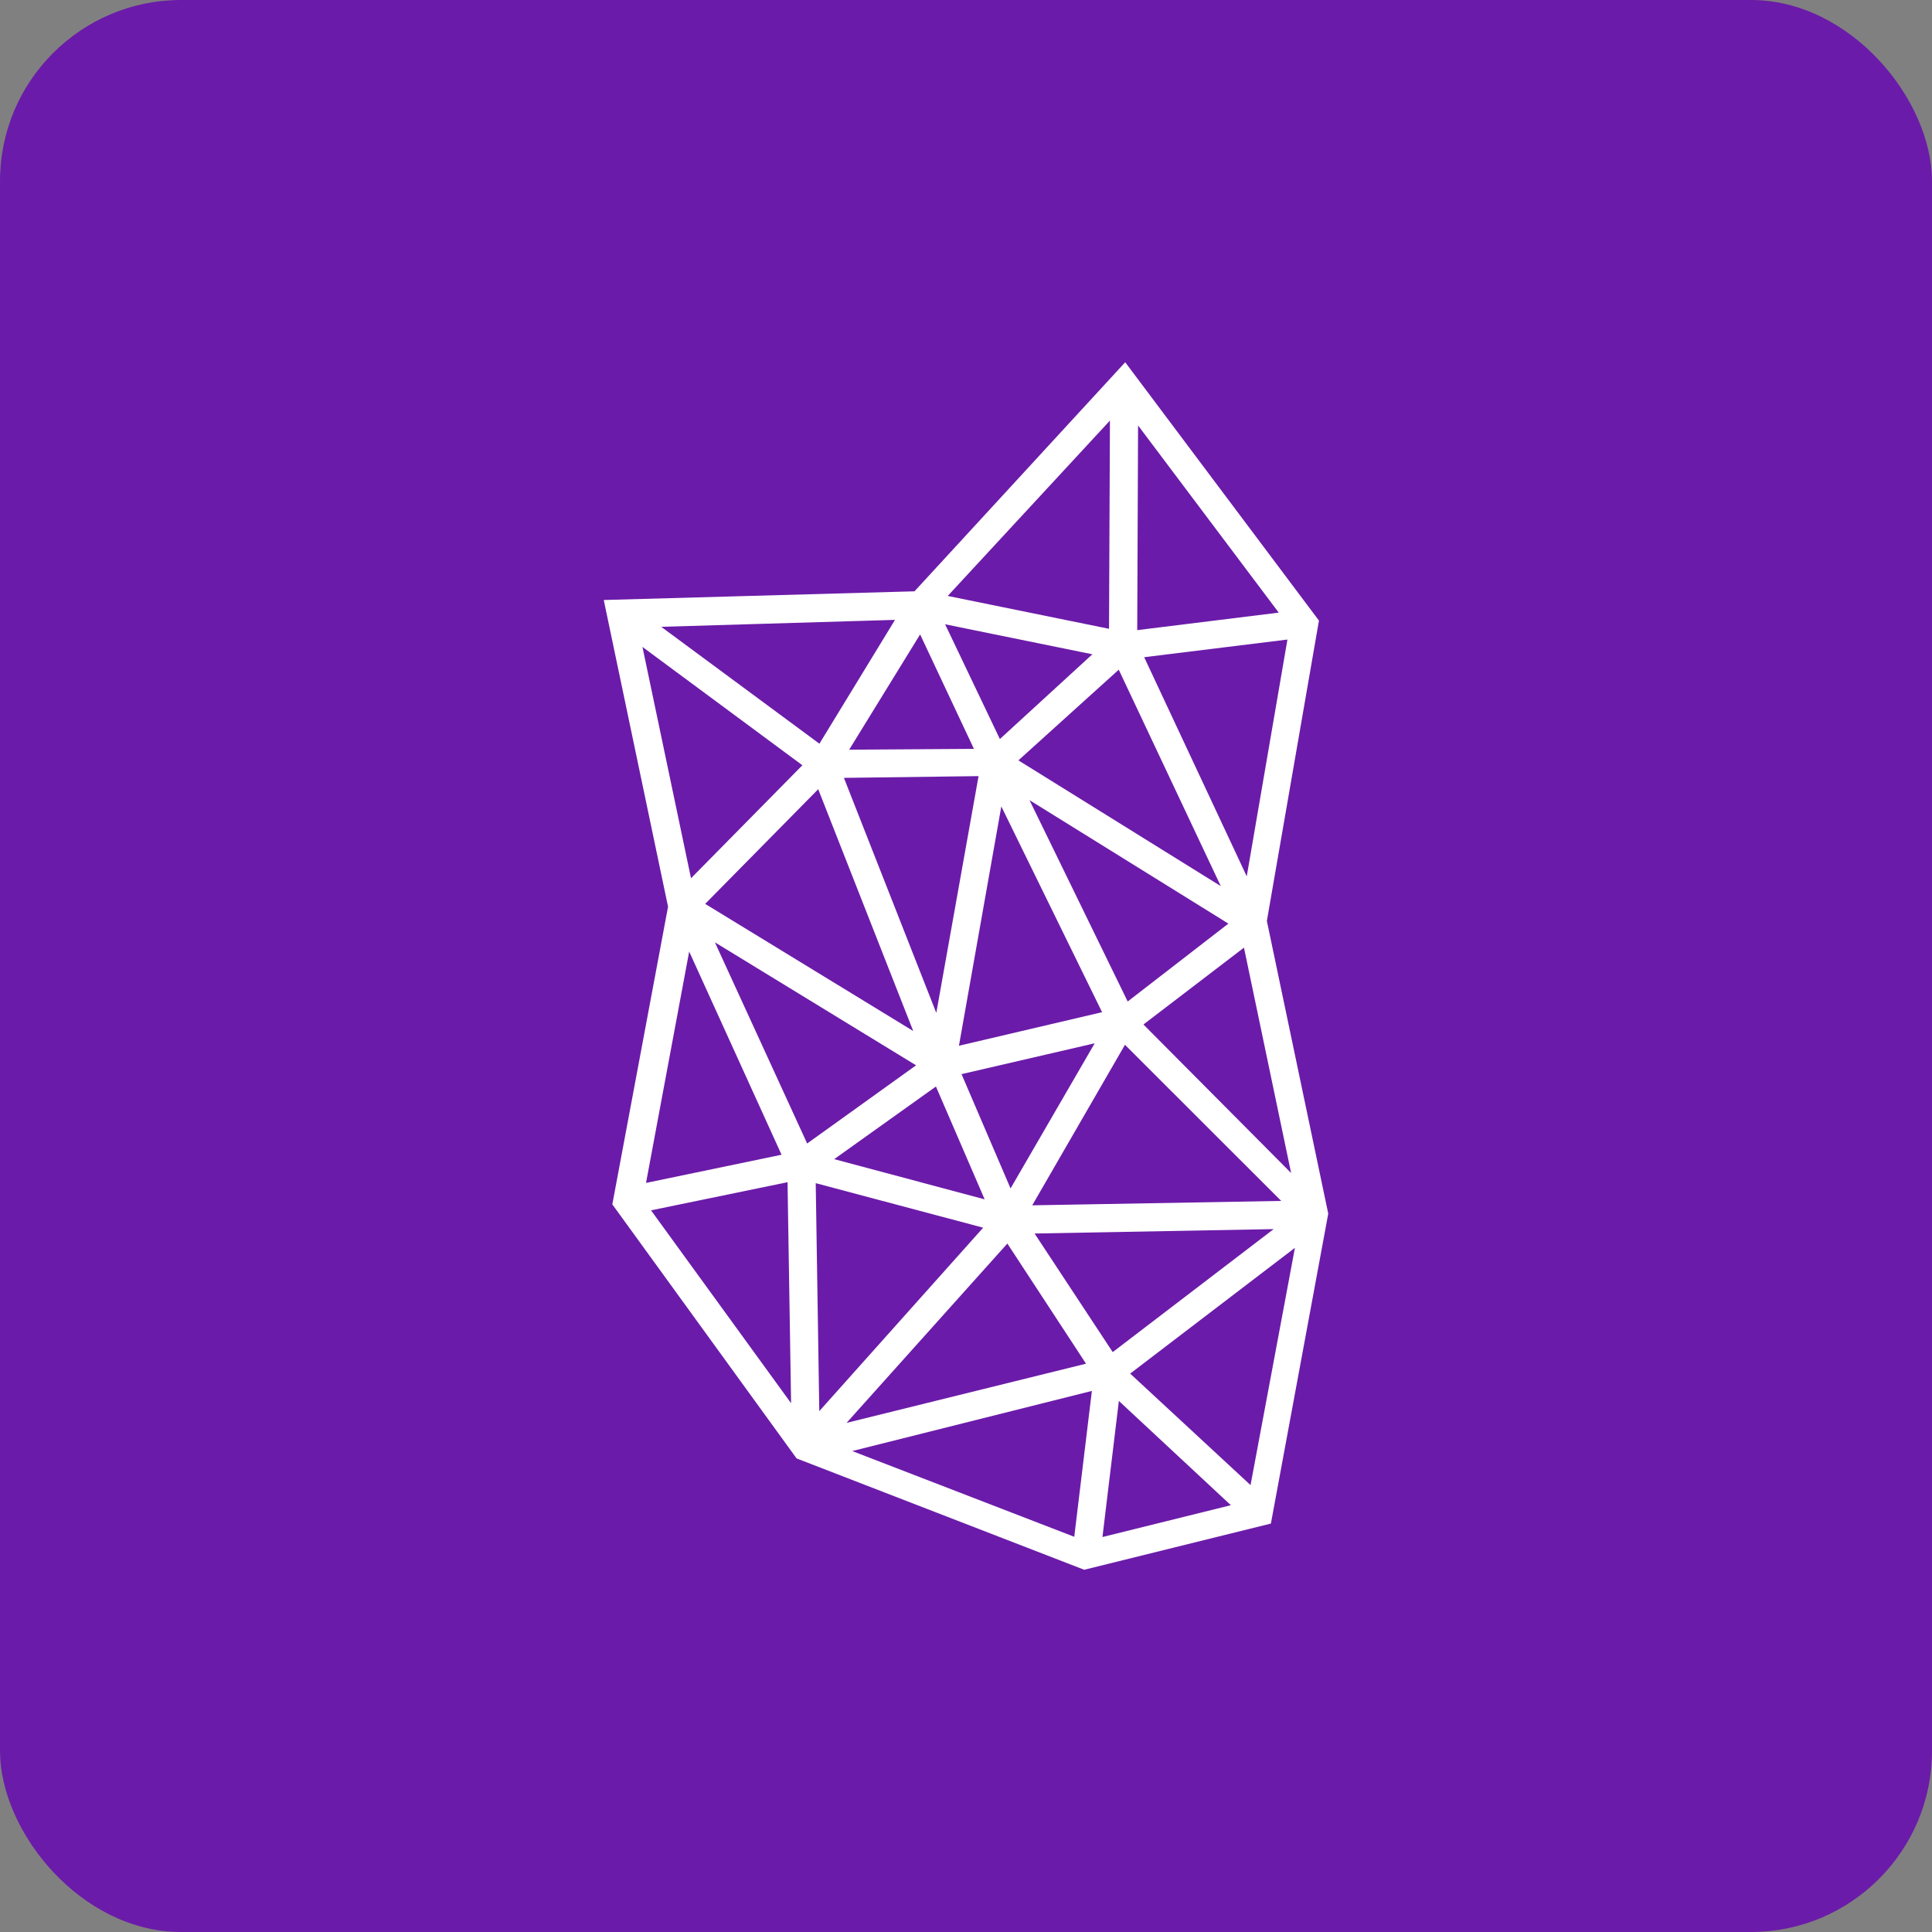 <?xml version="1.0" encoding="UTF-8"?> <svg xmlns="http://www.w3.org/2000/svg" width="32" height="32" viewBox="0 0 32 32" fill="none"><rect x="0" y="0" width="32" height="32" fill="#808080" stroke="none"/><rect width="32" height="32" rx="3" fill="#6B1BA9"></rect><path d="M20.983 15.255L21.846 10.279L18.637 6L15.147 9.794L10 9.938L11.065 15.018L10.142 19.948L13.194 24.156L17.937 25.992L17.959 26L21.05 25.235L22 20.102L20.983 15.253V15.255ZM16.283 20.336L13.57 23.373L13.511 19.597L16.283 20.334V20.336ZM15.173 17.645L13.369 18.94L11.841 15.608L15.173 17.645ZM12.945 19.126L10.7 19.593L11.415 15.761L12.945 19.126ZM11.445 14.545L10.641 10.715L13.29 12.675L11.447 14.545H11.445ZM10.954 10.382L14.824 10.267L13.572 12.318L10.952 10.382H10.954ZM15.126 17.077L11.68 14.971L13.552 13.072L15.126 17.077ZM18.954 10.885L21.324 10.593L20.65 14.515L18.952 10.887L18.954 10.885ZM21.093 20.36L18.43 22.395L17.136 20.431L21.091 20.358L21.093 20.36ZM16.309 19.865L13.817 19.199L15.502 17.996L16.309 19.865ZM16.208 12.855L15.508 16.777L13.978 12.884L16.208 12.855ZM16.561 12.241L15.654 10.34L18.093 10.837L16.561 12.241ZM18.678 16.588L17.052 13.253L20.346 15.298L18.678 16.588ZM21.221 19.891L17.097 19.964L18.633 17.305L21.219 19.889L21.221 19.891ZM15.883 17.321L16.585 13.357L18.254 16.765L15.883 17.321ZM18.132 17.28L16.738 19.684L15.926 17.791L18.132 17.28ZM18.94 16.968L20.604 15.696L21.385 19.429L18.94 16.97V16.968ZM16.868 12.594L18.53 11.092L20.22 14.677L16.868 12.594ZM15.697 9.871L18.384 6.966L18.369 10.415L15.699 9.871H15.697ZM14.065 12.417L15.24 10.508L16.131 12.403L14.065 12.417ZM16.685 20.597L17.988 22.587L14.022 23.567L16.685 20.597ZM18.532 23.204L20.387 24.931L18.26 25.458L18.532 23.204ZM18.718 22.752L21.448 20.668L20.713 24.598L18.718 22.75V22.752ZM18.836 10.439L18.85 7.047L21.18 10.147L18.836 10.437V10.439ZM13.101 23.239L10.783 20.047L13.044 19.581L13.103 23.239H13.101ZM18.085 23.038L17.793 25.454L14.116 24.034L18.085 23.038Z" fill="white"></path></svg> 